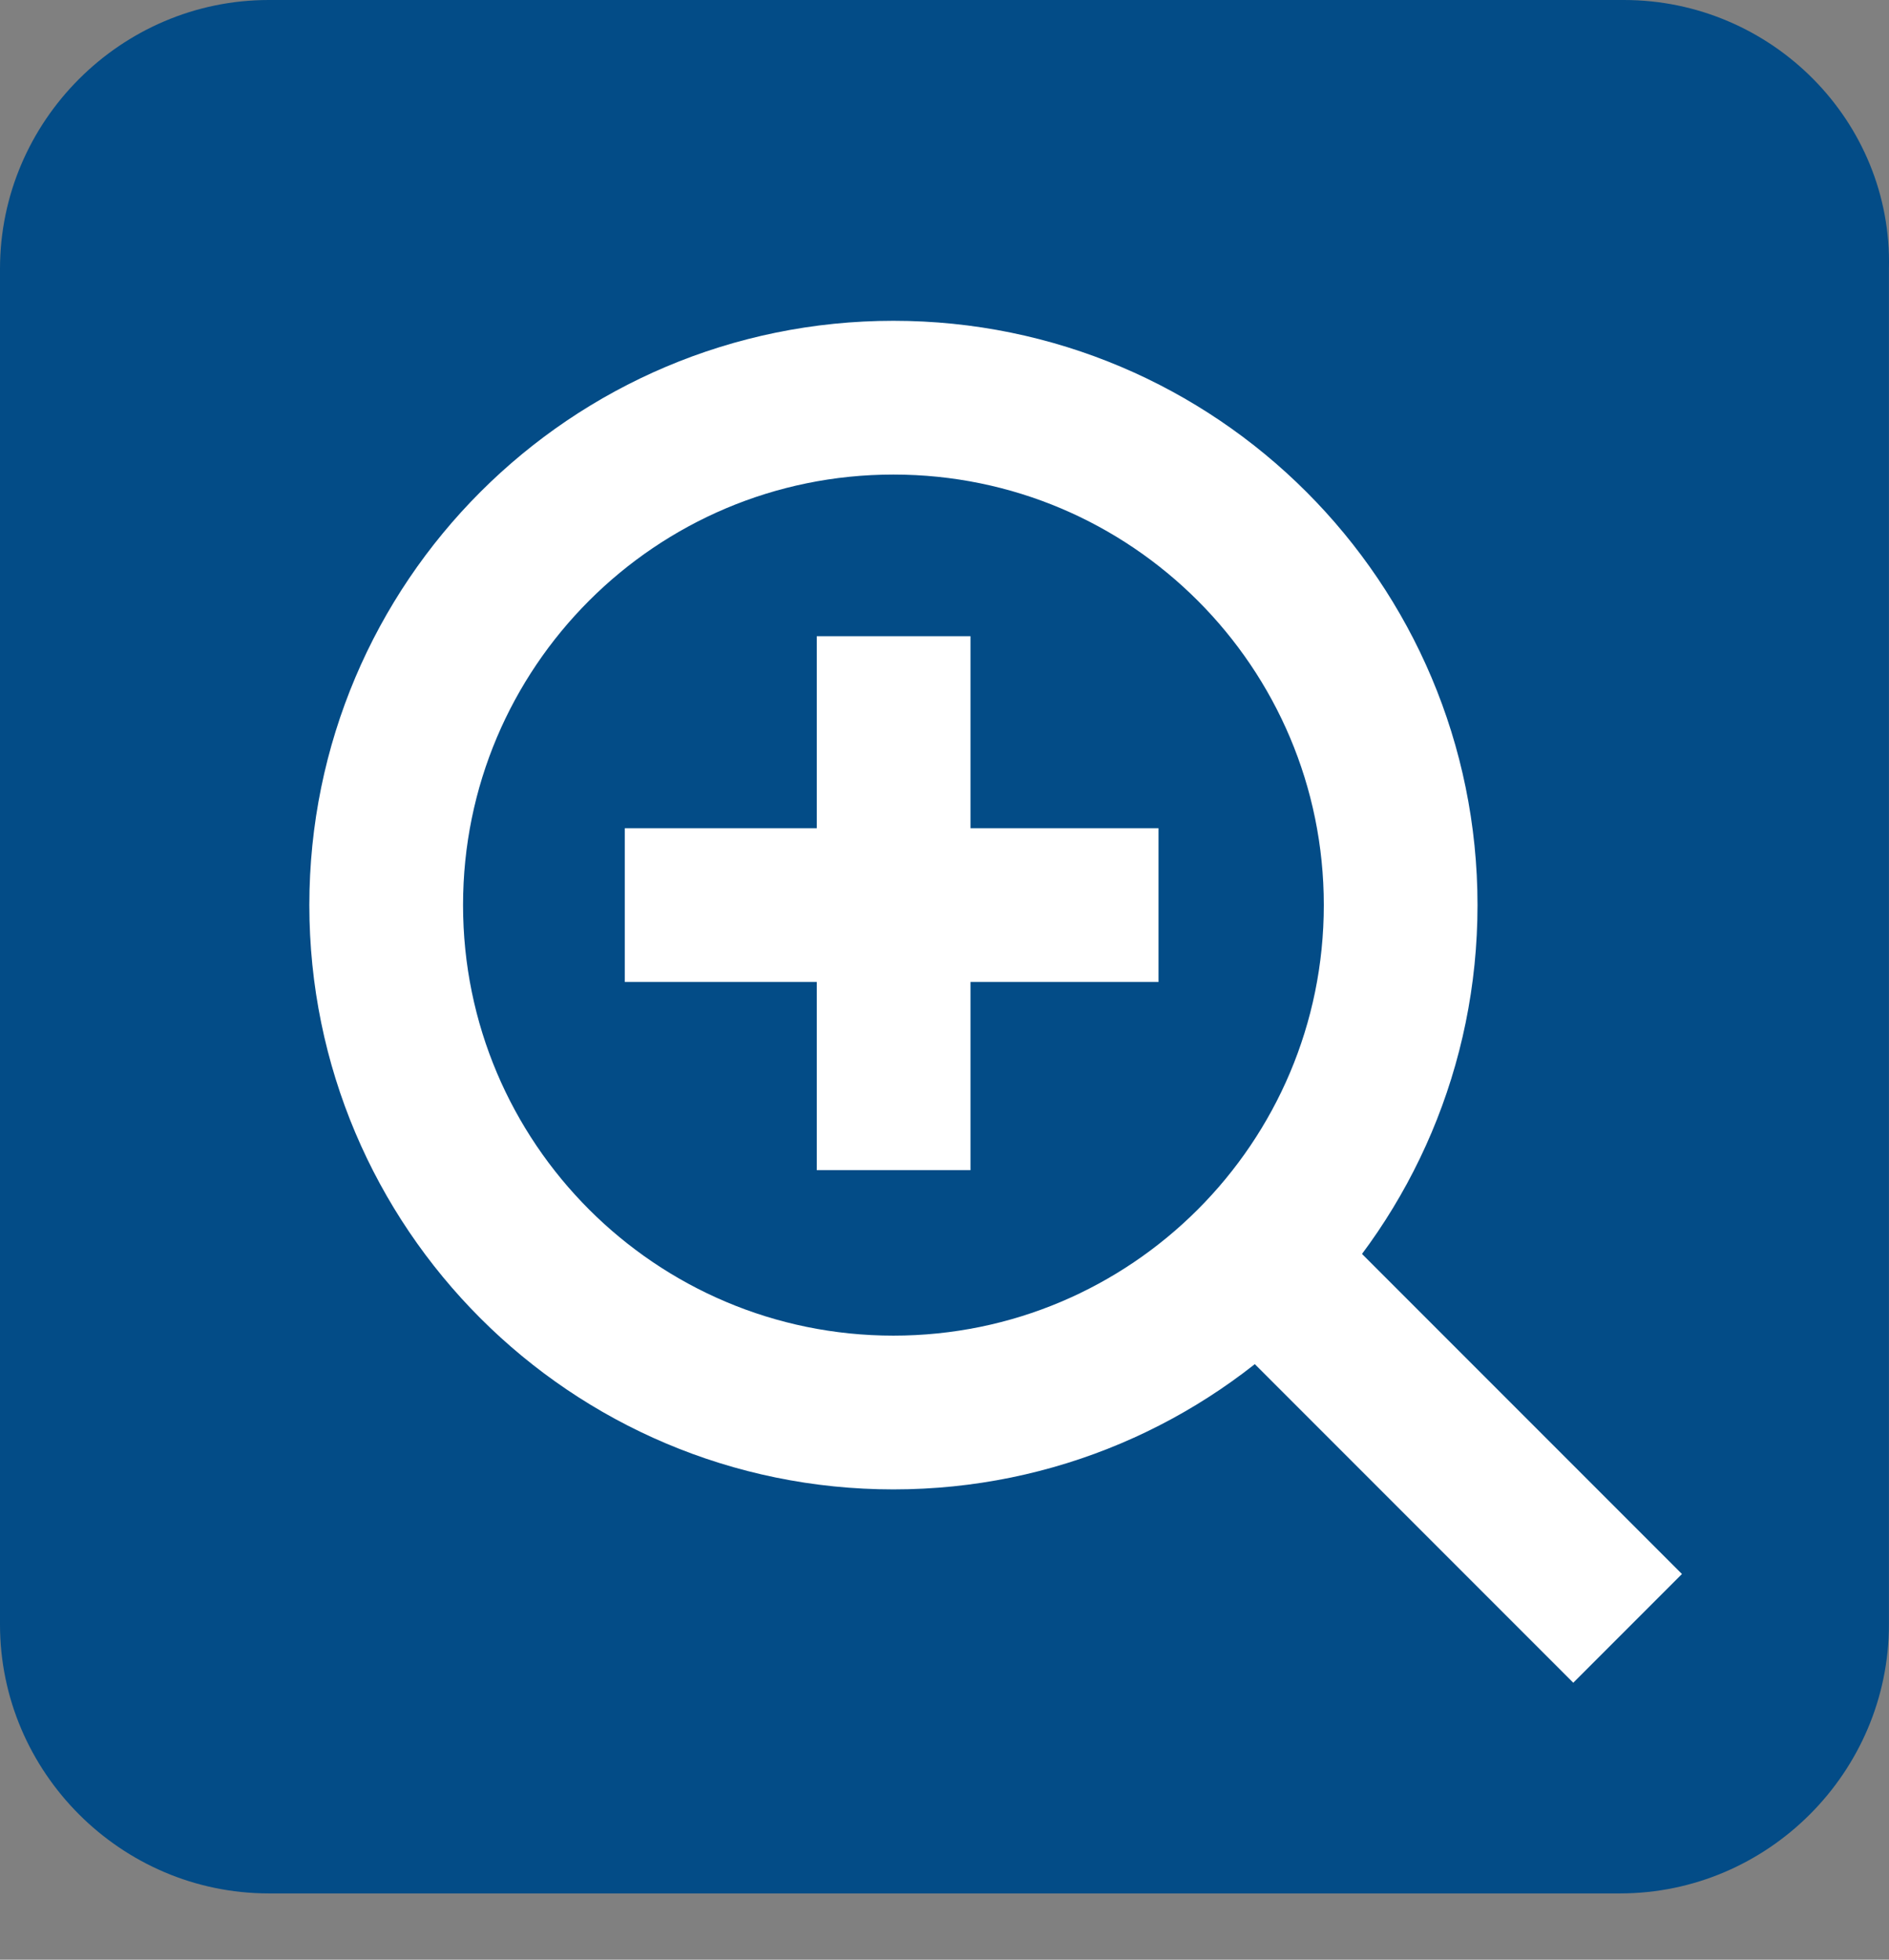 <?xml version="1.0" encoding="UTF-8"?> <svg xmlns="http://www.w3.org/2000/svg" width="27" height="28" viewBox="0 0 27 28" fill="none"><rect x="0" y="0" width="27" height="28" fill="#808080" stroke="none"/> <path d="M0 23.211C0 25.322 1.731 27.053 3.841 27.053H23.157C25.267 27.053 26.999 25.322 26.999 23.211V3.841C27.053 1.731 25.322 0 23.211 0H3.841C1.731 0 0 1.731 0 3.841V23.211Z" fill="#034C87"></path> <path d="M12.77 20.182C16.774 20.182 20.02 16.936 20.02 12.932C20.02 8.928 16.774 5.682 12.77 5.682C8.766 5.682 5.52 8.928 5.52 12.932C5.52 16.936 8.766 20.182 12.77 20.182Z" fill="#034C87" stroke="white" stroke-width="2.197" stroke-miterlimit="10"></path> <path d="M23.264 23.266L18.016 18.018" stroke="white" stroke-width="2.197" stroke-miterlimit="10"></path> <path d="M16.559 12.932H8.93" stroke="white" stroke-width="2.197" stroke-miterlimit="10"></path> <path d="M12.773 9.09V16.719" stroke="white" stroke-width="2.197" stroke-miterlimit="10"></path> </svg> 